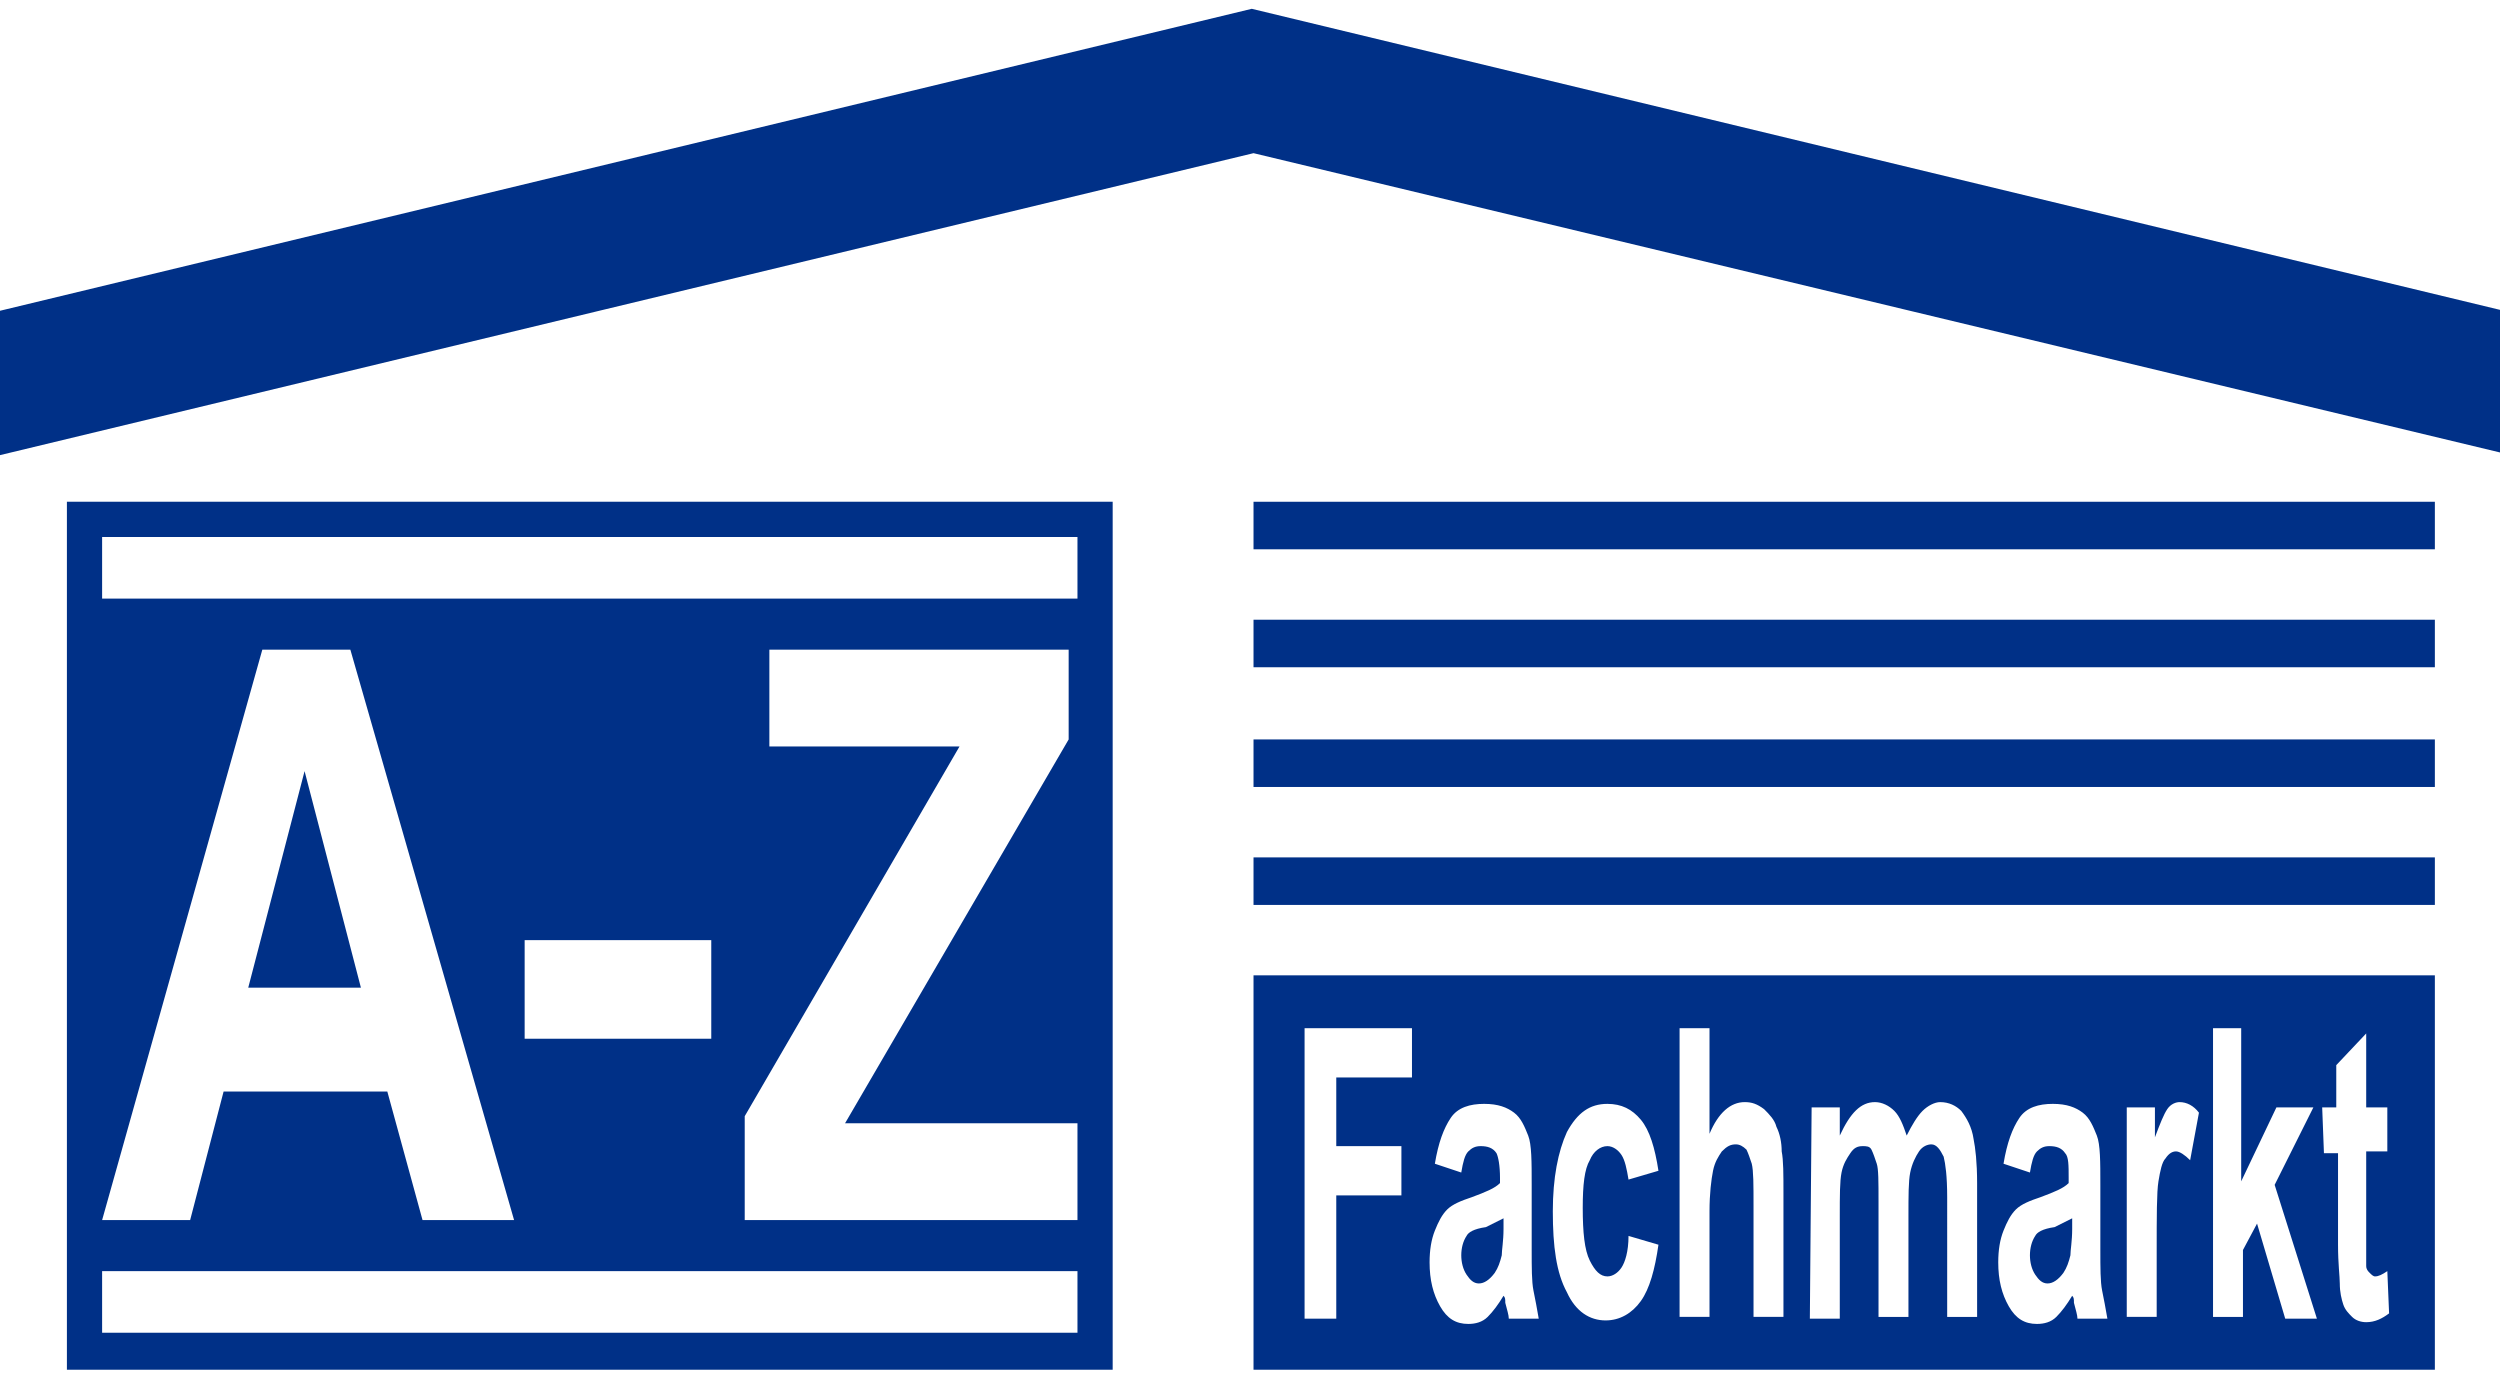 <?xml version="1.0" encoding="utf-8"?>
<!-- Generator: Adobe Illustrator 26.3.1, SVG Export Plug-In . SVG Version: 6.00 Build 0)  -->
<svg version="1.1" id="Ebene_1" xmlns="http://www.w3.org/2000/svg" xmlns:xlink="http://www.w3.org/1999/xlink" x="0px" y="0px"
	 viewBox="0 0 142 78.3" style="enable-background:new 0 0 142 78.3;" xml:space="preserve">
<style type="text/css">
	.st0{fill-rule:evenodd;clip-rule:evenodd;fill:#003087;}
</style>
<g>
	<polygon class="st0" points="71.1,0.5 -0.2,17.7 -0.2,25.9 71.2,8.7 142,25.7 142,17.6 	"/>
	<rect x="71.2" y="48.7" class="st0" width="67.1" height="2.7"/>
	<rect x="71.2" y="35.2" class="st0" width="67.1" height="2.7"/>
	<rect x="71.2" y="28.5" class="st0" width="67.1" height="2.7"/>
	<rect x="71.2" y="42" class="st0" width="67.1" height="2.7"/>
	<path class="st0" d="M115.6,70.2c-0.2,0.3-0.3,0.7-0.3,1.1c0,0.4,0.1,0.8,0.3,1.1c0.2,0.3,0.4,0.5,0.7,0.5c0.3,0,0.6-0.2,0.9-0.6
		c0.2-0.3,0.3-0.6,0.4-1c0-0.3,0.1-0.8,0.1-1.5v-0.6c-0.2,0.1-0.6,0.3-1,0.5C116,69.8,115.7,70,115.6,70.2z"/>
	<path class="st0" d="M83.3,70.2c-0.2,0.3-0.3,0.7-0.3,1.1c0,0.4,0.1,0.8,0.3,1.1c0.2,0.3,0.4,0.5,0.7,0.5c0.3,0,0.6-0.2,0.9-0.6
		c0.2-0.3,0.3-0.6,0.4-1c0-0.3,0.1-0.8,0.1-1.5v-0.6c-0.2,0.1-0.6,0.3-1,0.5C83.7,69.8,83.4,70,83.3,70.2z"/>
	<path class="st0" d="M71.2,77.8h67.1V55.4H71.2V77.8z M131.9,62.9h0.8v-2.4l1.7-1.8v4.2h1.2v2.5h-1.2v4.8c0,1,0,1.5,0,1.7
		s0.1,0.3,0.2,0.4c0.1,0.1,0.2,0.2,0.3,0.2c0.2,0,0.4-0.1,0.7-0.3l0.1,2.4c-0.4,0.3-0.8,0.5-1.3,0.5c-0.3,0-0.6-0.1-0.8-0.3
		c-0.2-0.2-0.4-0.4-0.5-0.7s-0.2-0.7-0.2-1.2c0-0.4-0.1-1.1-0.1-2.2v-5.2h-0.8L131.9,62.9L131.9,62.9z M125.6,58.4h1.7v8.7l2-4.2
		h2.1l-2.2,4.4l2.4,7.6h-1.8l-1.6-5.4l-0.8,1.5v3.8h-1.7V58.4z M120.8,62.9h1.6v1.7c0.3-0.8,0.5-1.3,0.7-1.6
		c0.2-0.3,0.5-0.4,0.7-0.4c0.4,0,0.8,0.2,1.1,0.6l-0.5,2.7c-0.3-0.3-0.6-0.5-0.8-0.5c-0.2,0-0.4,0.1-0.6,0.4
		c-0.2,0.2-0.3,0.7-0.4,1.3s-0.1,2-0.1,4v3.7h-1.7L120.8,62.9L120.8,62.9z M117.3,65.5c-0.2-0.3-0.5-0.4-0.9-0.4
		c-0.3,0-0.5,0.1-0.7,0.3c-0.2,0.2-0.3,0.6-0.4,1.2l-1.5-0.5c0.2-1.2,0.5-2,0.9-2.6c0.4-0.6,1.1-0.8,1.9-0.8c0.8,0,1.3,0.2,1.7,0.5
		c0.4,0.3,0.6,0.8,0.8,1.3c0.2,0.5,0.2,1.5,0.2,2.8l0,3.7c0,1,0,1.8,0.1,2.3c0.1,0.5,0.2,1,0.3,1.6h-1.7c0-0.2-0.1-0.5-0.2-0.9
		c0-0.2,0-0.3-0.1-0.4c-0.3,0.5-0.6,0.9-0.9,1.2c-0.3,0.3-0.7,0.4-1.1,0.4c-0.7,0-1.2-0.3-1.6-1c-0.4-0.7-0.6-1.5-0.6-2.5
		c0-0.7,0.1-1.3,0.3-1.8c0.2-0.5,0.4-0.9,0.7-1.2c0.3-0.3,0.8-0.5,1.4-0.7c0.8-0.3,1.3-0.5,1.6-0.8v-0.3
		C117.5,66.2,117.5,65.7,117.3,65.5z M102.9,62.9h1.6v1.6c0.6-1.3,1.2-1.9,2-1.9c0.4,0,0.8,0.2,1.1,0.5c0.3,0.3,0.5,0.8,0.7,1.4
		c0.3-0.6,0.6-1.1,0.9-1.4c0.3-0.3,0.7-0.5,1-0.5c0.5,0,0.9,0.2,1.2,0.5c0.3,0.4,0.6,0.9,0.7,1.6c0.1,0.5,0.2,1.3,0.2,2.5v7.6h-1.7
		V68c0-1.2-0.1-1.9-0.2-2.3c-0.2-0.4-0.4-0.7-0.7-0.7c-0.2,0-0.5,0.1-0.7,0.4c-0.2,0.3-0.4,0.7-0.5,1.2c-0.1,0.5-0.1,1.3-0.1,2.5
		v5.7h-1.7v-6.5c0-1.2,0-1.9-0.1-2.2c-0.1-0.3-0.2-0.6-0.3-0.8c-0.1-0.2-0.3-0.2-0.5-0.2c-0.3,0-0.5,0.1-0.7,0.4
		c-0.2,0.3-0.4,0.6-0.5,1.1c-0.1,0.5-0.1,1.3-0.1,2.5v5.8h-1.7L102.9,62.9L102.9,62.9z M95.4,58.4h1.7v6c0.5-1.2,1.2-1.8,2-1.8
		c0.4,0,0.7,0.1,1.1,0.4c0.3,0.3,0.6,0.6,0.7,1c0.2,0.4,0.3,0.9,0.3,1.4c0.1,0.5,0.1,1.3,0.1,2.4v7h-1.7v-6.3c0-1.2,0-2-0.1-2.4
		c-0.1-0.3-0.2-0.6-0.3-0.8c-0.2-0.2-0.4-0.3-0.6-0.3c-0.3,0-0.5,0.1-0.8,0.4c-0.2,0.3-0.4,0.6-0.5,1.1c-0.1,0.5-0.2,1.3-0.2,2.3v6
		h-1.7V58.4z M89,64.3c0.6-1.1,1.3-1.6,2.3-1.6c0.8,0,1.4,0.3,1.9,0.9c0.5,0.6,0.8,1.6,1,2.9L92.5,67c-0.1-0.6-0.2-1.1-0.4-1.4
		c-0.2-0.3-0.5-0.5-0.8-0.5c-0.4,0-0.8,0.3-1,0.8c-0.3,0.5-0.4,1.4-0.4,2.7c0,1.4,0.1,2.4,0.4,3c0.3,0.6,0.6,0.9,1,0.9
		c0.3,0,0.6-0.2,0.8-0.5c0.2-0.3,0.4-0.9,0.4-1.8l1.7,0.5c-0.2,1.4-0.5,2.5-1,3.2c-0.5,0.7-1.2,1.1-2,1.1c-0.9,0-1.7-0.5-2.2-1.6
		c-0.6-1.1-0.8-2.6-0.8-4.6C88.2,66.9,88.5,65.4,89,64.3z M85,65.5c-0.2-0.3-0.5-0.4-0.9-0.4c-0.3,0-0.5,0.1-0.7,0.3
		c-0.2,0.2-0.3,0.6-0.4,1.2l-1.5-0.5c0.2-1.2,0.5-2,0.9-2.6c0.4-0.6,1.1-0.8,1.9-0.8c0.8,0,1.3,0.2,1.7,0.5c0.4,0.3,0.6,0.8,0.8,1.3
		c0.2,0.5,0.2,1.5,0.2,2.8l0,3.7c0,1,0,1.8,0.1,2.3c0.1,0.5,0.2,1,0.3,1.6h-1.7c0-0.2-0.1-0.5-0.2-0.9c0-0.2,0-0.3-0.1-0.4
		c-0.3,0.5-0.6,0.9-0.9,1.2c-0.3,0.3-0.7,0.4-1.1,0.4c-0.7,0-1.2-0.3-1.6-1c-0.4-0.7-0.6-1.5-0.6-2.5c0-0.7,0.1-1.3,0.3-1.8
		c0.2-0.5,0.4-0.9,0.7-1.2c0.3-0.3,0.8-0.5,1.4-0.7c0.8-0.3,1.3-0.5,1.6-0.8v-0.3C85.2,66.2,85.1,65.7,85,65.5z M74.1,58.4h6.1v2.8
		h-4.3v3.9h3.7v2.8h-3.7v7h-1.8V58.4z"/>
	<polygon class="st0" points="17.3,43.8 14.1,56.1 20.5,56.1 	"/>
	<path class="st0" d="M3.8,77.8h59.4V28.5H3.8V77.8z M61.2,69.3H42.3v-5.9l12.2-21H43.7v-5.5h17V42L48,63.8h13.2V69.3z M5.8,30.5
		h55.4V34H5.8V30.5z M40.4,53.4v5.6H29.8v-5.6H40.4z M14.9,36.9h5l9.3,32.4H24l-2-7.3h-9.3l-1.9,7.3h-5L14.9,36.9z M5.8,72.2h55.4
		v3.5H5.8V72.2z"/>
</g>
</svg>
